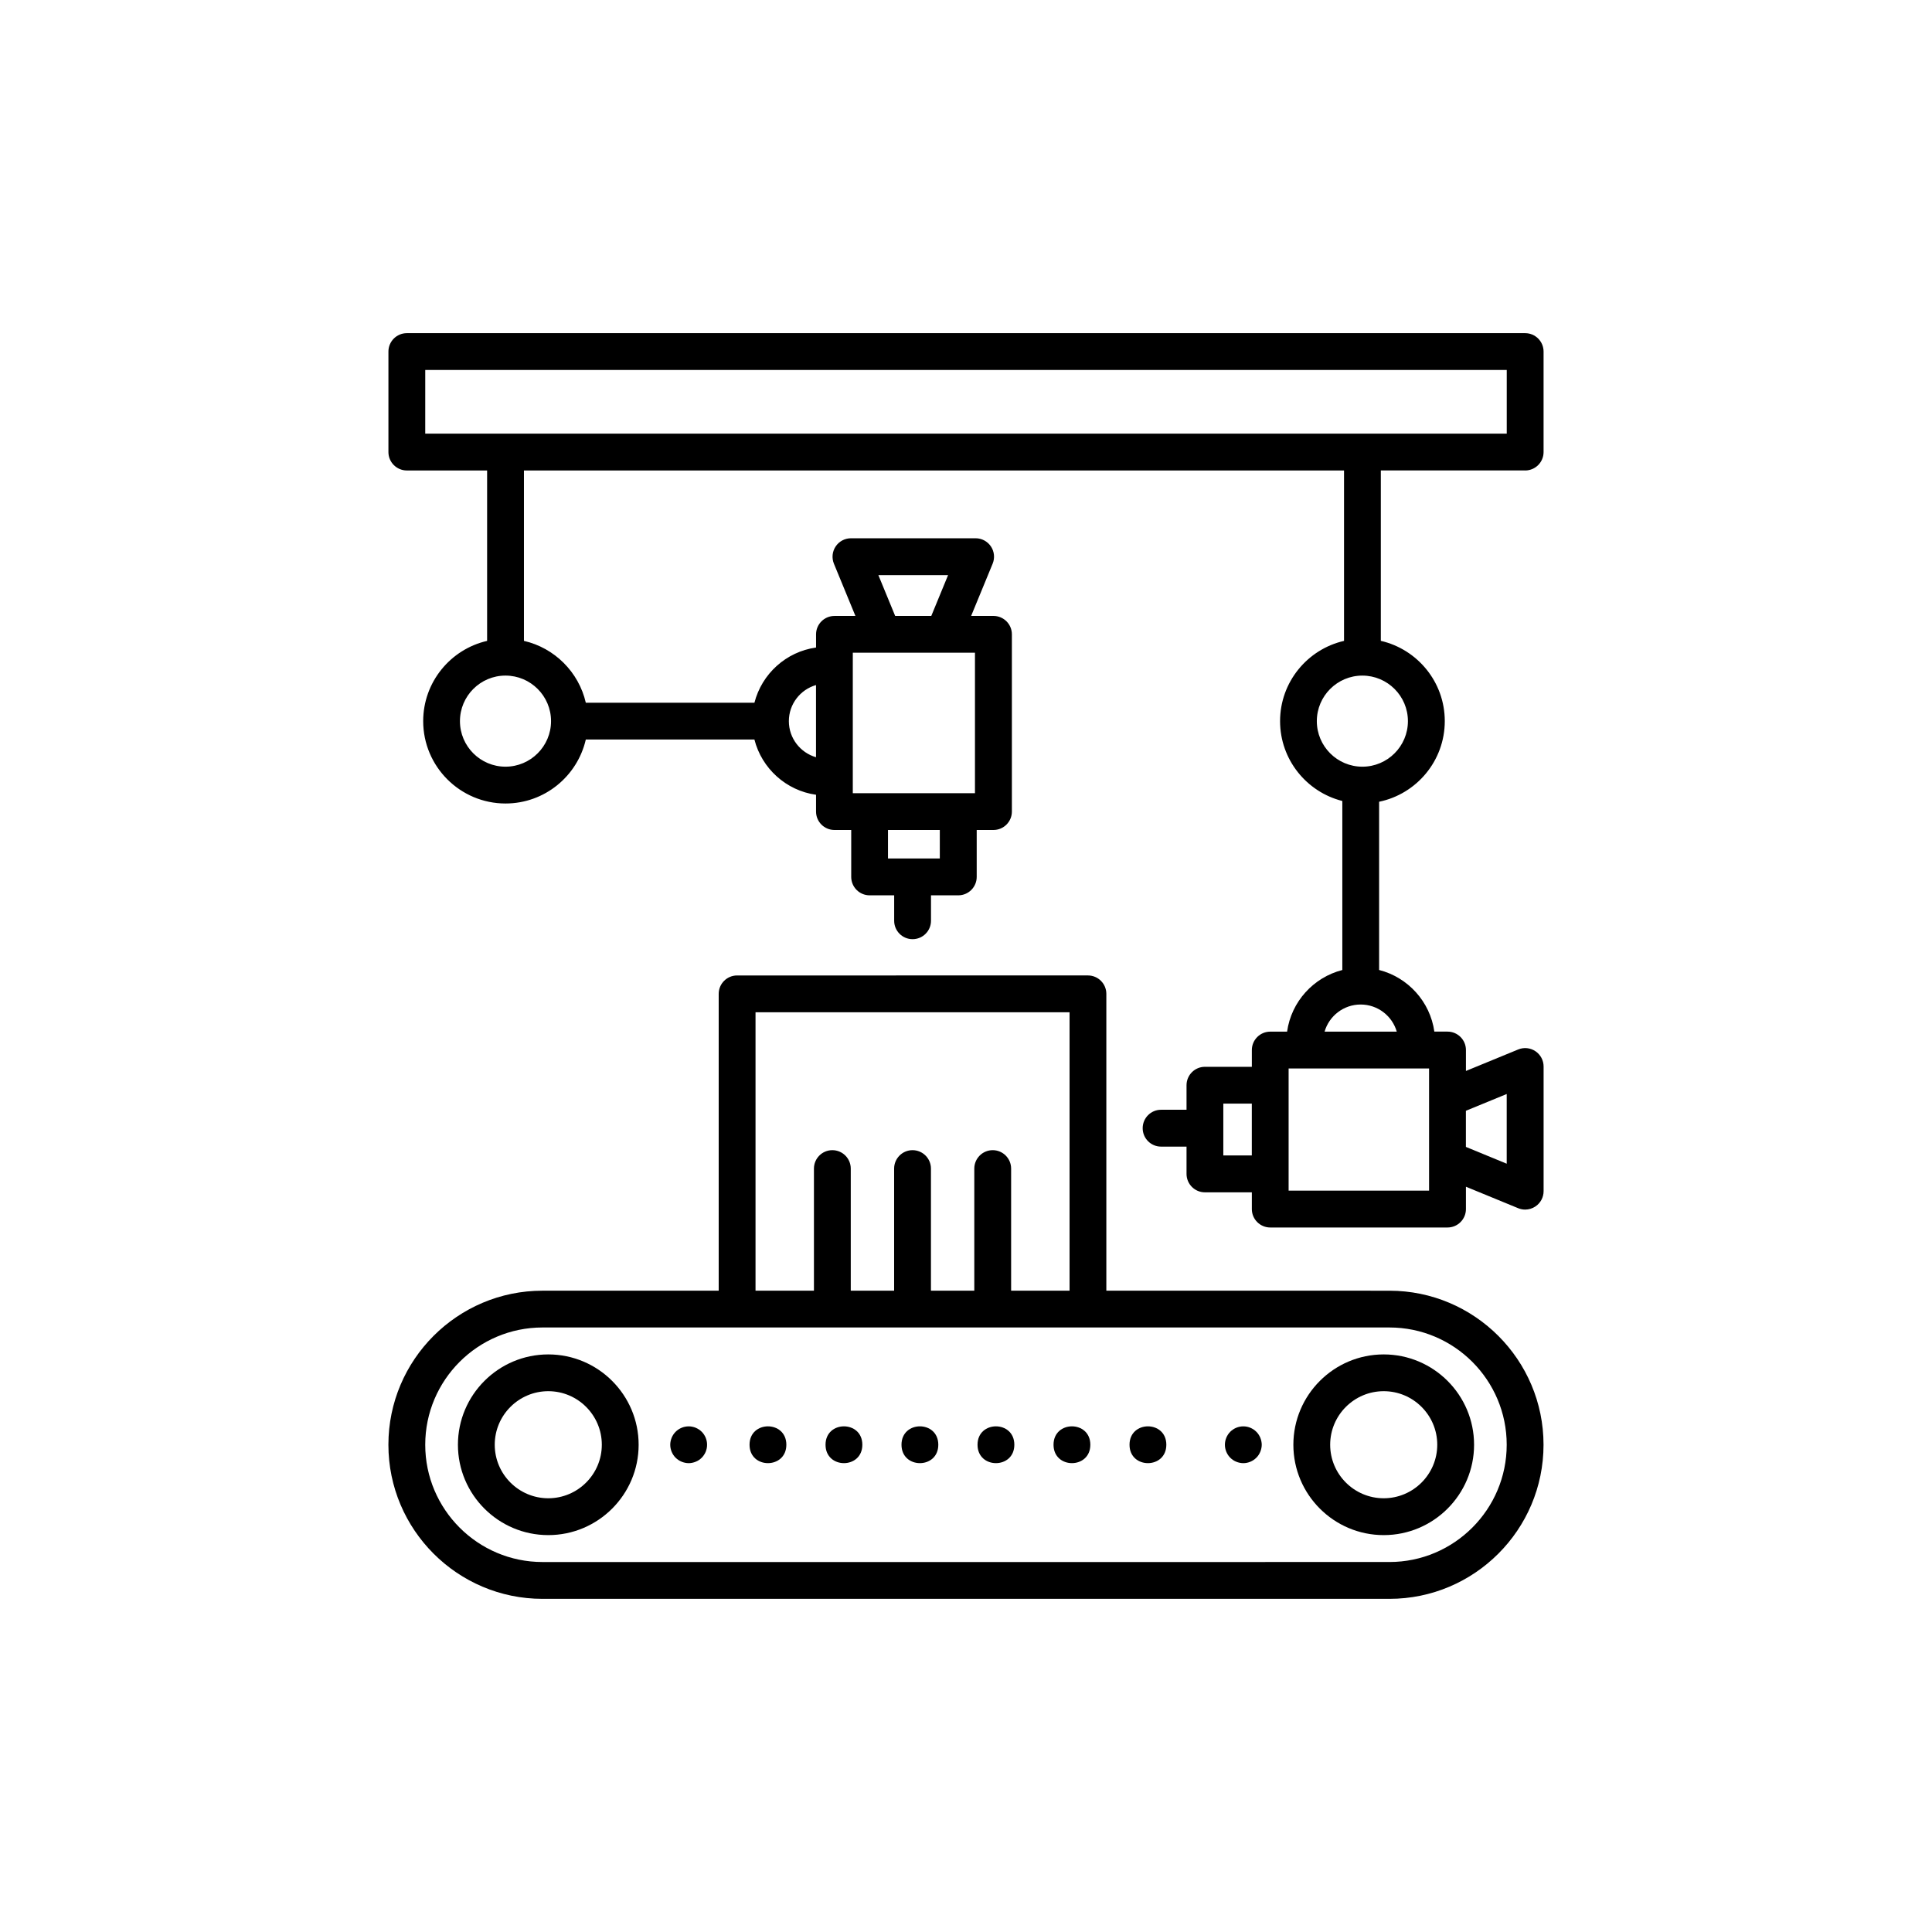 <?xml version="1.0" encoding="UTF-8"?>
<!-- Uploaded to: ICON Repo, www.svgrepo.com, Generator: ICON Repo Mixer Tools -->
<svg fill="#000000" width="800px" height="800px" version="1.1" viewBox="144 144 512 512" xmlns="http://www.w3.org/2000/svg">
 <g>
  <path d="m287.77 567.71h224.45c22.516 0 40.832-18.32 40.832-40.832 0-22.516-18.324-40.828-40.832-40.828l-75.027-0.004v-78.66c0-2.695-2.188-4.883-4.875-4.883l-92.98 0.004c-2.691 0-4.875 2.188-4.875 4.883v78.656h-46.699c-22.516 0-40.832 18.32-40.832 40.828 0 22.516 18.32 40.836 40.836 40.836zm56.453-155.45h83.223v73.781h-15.488v-32.352c0-2.695-2.188-4.883-4.875-4.883-2.695 0-4.883 2.188-4.883 4.883v32.352h-11.488v-32.352c0-2.695-2.188-4.883-4.883-4.883-2.691 0-4.875 2.188-4.875 4.883v32.352h-11.492v-32.352c0-2.695-2.188-4.883-4.883-4.883-2.691 0-4.875 2.188-4.875 4.883v32.352h-15.48zm-56.453 83.535h224.45c17.133 0 31.074 13.941 31.074 31.074 0 17.133-13.941 31.078-31.074 31.078l-224.45 0.004c-17.133 0-31.078-13.945-31.078-31.078 0-17.137 13.941-31.078 31.078-31.078z"/>
  <path d="m289.3 550.82c13.203 0 23.945-10.742 23.945-23.945 0-13.199-10.742-23.941-23.945-23.941s-23.945 10.742-23.945 23.941c0 13.203 10.738 23.945 23.945 23.945zm0-38.141c7.824 0 14.188 6.367 14.188 14.188 0 7.82-6.367 14.188-14.188 14.188s-14.188-6.367-14.188-14.188c0-7.82 6.367-14.188 14.188-14.188z"/>
  <path d="m510.7 550.82c13.199 0 23.945-10.742 23.945-23.945 0-13.199-10.746-23.941-23.945-23.941-13.203 0-23.945 10.742-23.945 23.941 0 13.203 10.742 23.945 23.945 23.945zm0-38.141c7.824 0 14.188 6.367 14.188 14.188 0 7.82-6.367 14.188-14.188 14.188-7.828 0-14.191-6.367-14.191-14.188 0-7.82 6.363-14.188 14.191-14.188z"/>
  <path d="m323.8 530.93c0.273 0.172 0.551 0.324 0.848 0.441 0.293 0.125 0.594 0.215 0.91 0.281s0.637 0.102 0.953 0.102c0.316 0 0.637-0.035 0.945-0.102 0.312-0.066 0.621-0.152 0.918-0.281 0.297-0.117 0.574-0.273 0.84-0.441 0.266-0.18 0.52-0.383 0.742-0.609 0.223-0.223 0.43-0.473 0.605-0.742 0.176-0.258 0.324-0.539 0.453-0.836 0.109-0.301 0.211-0.605 0.277-0.918 0.066-0.312 0.09-0.629 0.09-0.953 0-0.316-0.023-0.641-0.09-0.945-0.066-0.316-0.16-0.621-0.277-0.918-0.125-0.293-0.277-0.578-0.453-0.848-0.176-0.262-0.383-0.516-0.605-0.734-0.227-0.223-0.48-0.43-0.742-0.605-0.266-0.172-0.543-0.324-0.84-0.449s-0.598-0.215-0.918-0.277c-0.625-0.133-1.273-0.125-1.906 0-0.316 0.059-0.621 0.152-0.91 0.277-0.297 0.121-0.574 0.277-0.848 0.449-0.262 0.176-0.52 0.383-0.734 0.605-0.23 0.227-0.434 0.48-0.605 0.734-0.18 0.266-0.328 0.555-0.453 0.848-0.117 0.297-0.215 0.598-0.281 0.918-0.066 0.312-0.098 0.637-0.098 0.945 0 1.285 0.523 2.539 1.43 3.449 0.234 0.227 0.488 0.426 0.75 0.609z"/>
  <path d="m412.81 526.87c0 6.504-9.754 6.504-9.754 0 0-6.5 9.754-6.5 9.754 0"/>
  <path d="m453.09 526.87c0 6.504-9.754 6.504-9.754 0 0-6.5 9.754-6.5 9.754 0"/>
  <path d="m432.95 526.87c0 6.504-9.754 6.504-9.754 0 0-6.5 9.754-6.5 9.754 0"/>
  <path d="m352.39 526.87c0 6.504-9.754 6.504-9.754 0 0-6.5 9.754-6.5 9.754 0"/>
  <path d="m392.66 526.87c0 6.504-9.754 6.504-9.754 0 0-6.5 9.754-6.5 9.754 0"/>
  <path d="m372.53 526.87c0 6.504-9.754 6.504-9.754 0 0-6.5 9.754-6.5 9.754 0"/>
  <path d="m470.78 530.93c0.266 0.172 0.539 0.324 0.84 0.441 0.297 0.125 0.598 0.215 0.918 0.281 0.312 0.066 0.637 0.102 0.945 0.102 1.293 0 2.543-0.523 3.449-1.43 0.23-0.223 0.434-0.473 0.605-0.734 0.18-0.266 0.328-0.551 0.457-0.848 0.117-0.301 0.215-0.605 0.277-0.918 0.066-0.312 0.105-0.629 0.105-0.953 0-0.316-0.039-0.641-0.105-0.945-0.059-0.316-0.156-0.621-0.277-0.918-0.125-0.293-0.277-0.578-0.457-0.848-0.172-0.262-0.371-0.516-0.605-0.734-0.223-0.223-0.473-0.43-0.734-0.605-0.262-0.172-0.551-0.324-0.84-0.449-0.297-0.121-0.598-0.215-0.91-0.277-0.629-0.125-1.281-0.125-1.906 0-0.316 0.059-0.621 0.152-0.918 0.277-0.301 0.121-0.574 0.277-0.84 0.449-0.273 0.176-0.52 0.383-0.746 0.605-0.906 0.91-1.426 2.172-1.426 3.449 0 1.285 0.523 2.551 1.426 3.449 0.227 0.223 0.473 0.422 0.742 0.605z"/>
  <path d="m548.18 268.68c2.695 0 4.883-2.188 4.883-4.875v-26.633c0-2.695-2.188-4.883-4.883-4.883h-296.36c-2.695 0-4.883 2.188-4.883 4.883v26.633c0 2.691 2.188 4.875 4.883 4.875h21.27v45.16c-9.691 2.223-16.941 10.914-16.941 21.27 0 12.035 9.789 21.824 21.824 21.824 10.359 0 19.043-7.254 21.27-16.949h44.684c1.953 7.652 8.387 13.523 16.332 14.637v4.457c0 2.691 2.188 4.875 4.883 4.875h4.438v12.434c0 2.695 2.188 4.883 4.875 4.883h6.508v6.746c0 2.695 2.188 4.875 4.875 4.875 2.695 0 4.883-2.18 4.883-4.875v-6.746h7.231c2.695 0 4.883-2.188 4.883-4.883v-12.434h4.438c2.695 0 4.883-2.188 4.883-4.875v-46.977c0-2.691-2.188-4.875-4.883-4.875h-5.914l5.699-13.844c0.621-1.508 0.449-3.219-0.457-4.57s-2.422-2.168-4.055-2.168h-33.039c-1.621 0-3.144 0.812-4.051 2.168s-1.078 3.062-0.465 4.57l5.699 13.844-5.547 0.004c-2.695 0-4.883 2.188-4.883 4.875v3.492c-7.945 1.117-14.379 6.988-16.332 14.637h-44.684c-1.863-8.125-8.273-14.531-16.395-16.395v-45.16h217.33v45.16c-9.699 2.223-16.949 10.914-16.949 21.27 0 10.191 7.027 18.777 16.496 21.16v44.793c-7.652 1.953-13.523 8.387-14.637 16.332h-4.457c-2.695 0-4.883 2.188-4.883 4.875v4.445h-12.434c-2.691 0-4.875 2.188-4.875 4.883v6.5h-6.75c-2.691 0-4.871 2.188-4.871 4.883 0 2.695 2.18 4.883 4.871 4.883h6.75v7.231c0 2.695 2.188 4.883 4.875 4.883h12.434v4.445c0 2.691 2.188 4.875 4.883 4.875h46.969c2.695 0 4.883-2.188 4.883-4.875v-5.93l13.844 5.691c0.594 0.246 1.23 0.367 1.855 0.367 0.945 0 1.898-0.281 2.715-0.828 1.355-0.906 2.168-2.422 2.168-4.051v-33.039c0-1.629-0.812-3.148-2.168-4.055s-3.062-1.078-4.57-0.457l-13.844 5.691v-5.551c0-2.691-2.188-4.875-4.883-4.875h-3.488c-1.117-7.945-6.988-14.379-14.637-16.332v-44.582c9.922-2.051 17.402-10.852 17.402-21.371 0-10.359-7.254-19.043-16.949-21.27v-45.16l38.254-0.008zm-155.12 102.83h-13.734v-7.559h13.734zm-16.285-75.105h18.48l-4.453 10.82h-9.574zm-6.766 20.574h32.367v37.223h-32.375v-33.777l0.004-3.445zm-9.758 8.566v19.129c-4.152-1.199-7.195-5.031-7.195-9.562s3.043-8.375 7.195-9.566zm-70.219 9.562c0 6.648-5.414 12.07-12.07 12.07s-12.07-5.414-12.07-12.07 5.41-12.07 12.07-12.07c6.656 0.004 12.07 5.414 12.07 12.07zm178.16 115.1v-13.738h7.551v13.738zm54.527 9.316h-37.223v-32.371h37.223zm20.574-25.602v18.473l-10.816-4.453v-9.574zm-29.137-16.527h-19.129c1.195-4.144 5.031-7.188 9.559-7.188 4.539 0 8.371 3.043 9.57 7.188zm2.957-82.285c0 6.648-5.414 12.07-12.07 12.07s-12.07-5.414-12.07-12.07 5.41-12.07 12.07-12.07c6.656 0.004 12.07 5.414 12.07 12.07zm-260.42-93.066h286.61v16.879h-38.199-0.051-0.051-226.98-0.051-0.051-21.227l0.004-16.879z"/>
 </g>
</svg>